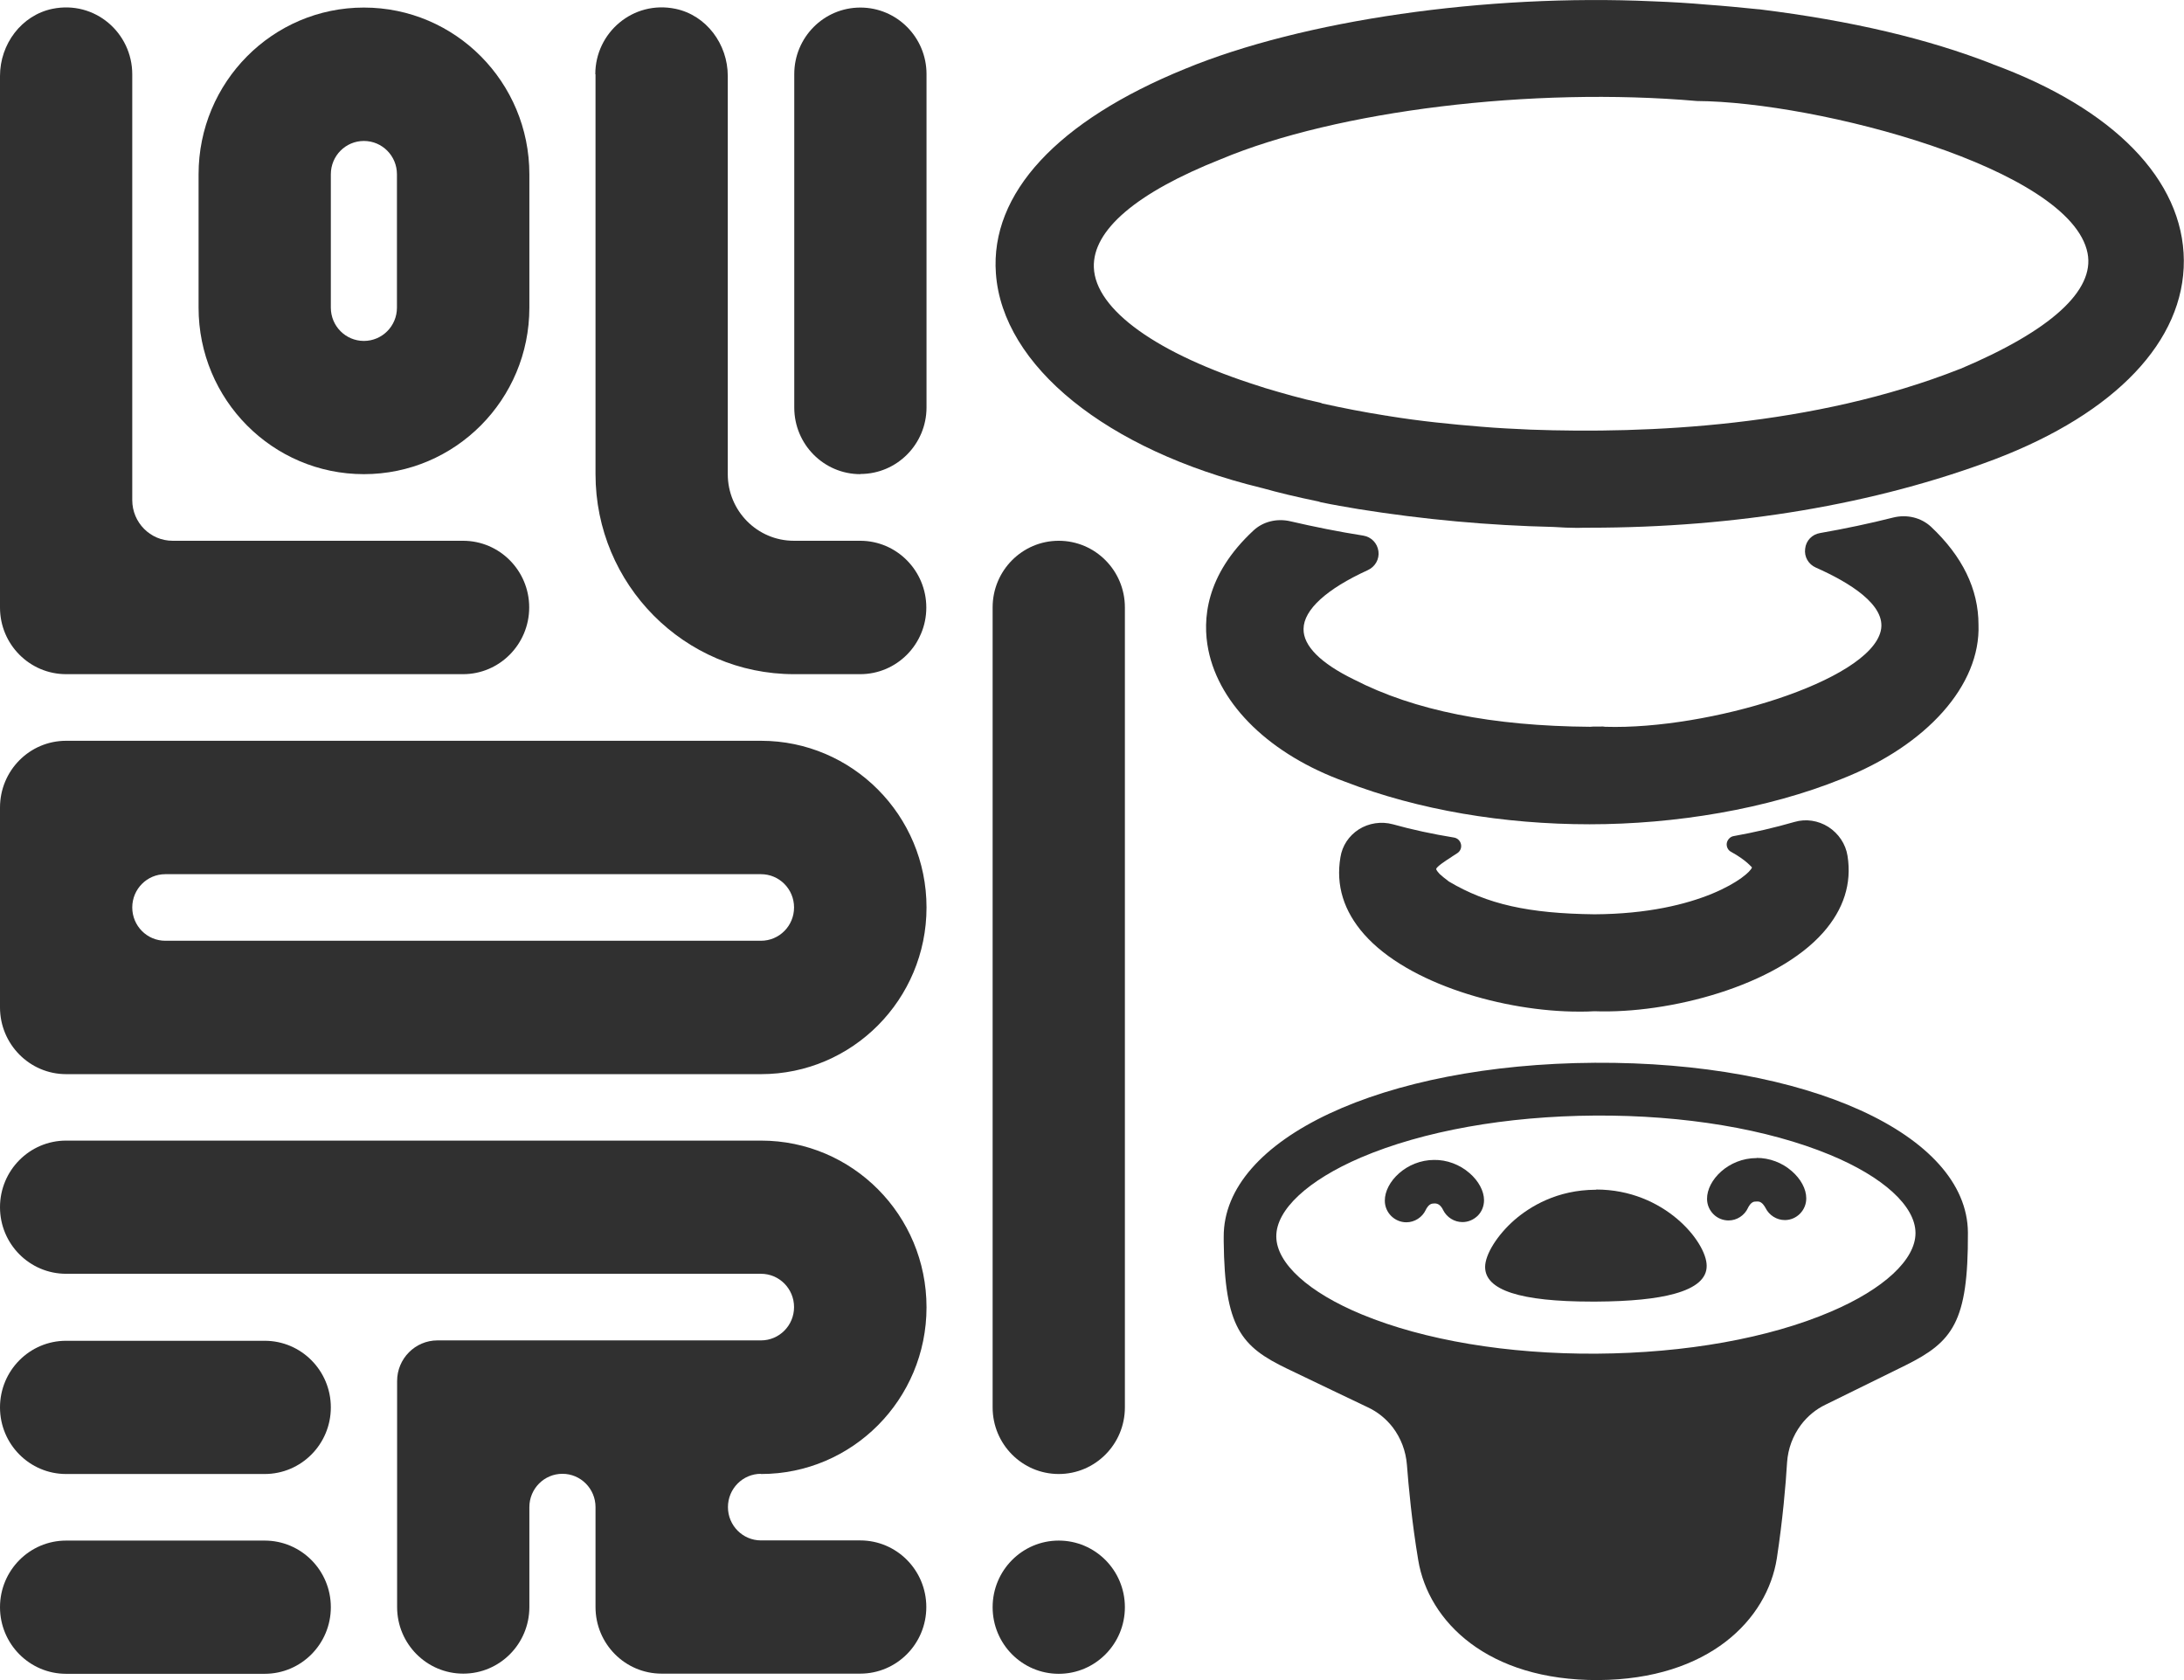 <svg viewBox="0 0 52 40" fill="none" xmlns="http://www.w3.org/2000/svg">
<g>
<path d="M37.974 25.303C32.92 25.334 29.123 27.112 29.136 29.447V29.517C29.136 29.517 29.136 29.543 29.136 29.556C29.158 31.602 29.545 32.058 30.649 32.588C31.393 32.947 32.141 33.302 32.563 33.504C32.798 33.613 32.998 33.775 33.159 33.981C33.355 34.239 33.472 34.546 33.498 34.875C33.537 35.387 33.616 36.241 33.768 37.148C34.011 38.603 35.416 40.013 38.056 40C40.692 39.983 42.079 38.554 42.306 37.1C42.445 36.189 42.519 35.335 42.549 34.822C42.571 34.493 42.684 34.187 42.88 33.924C43.036 33.718 43.236 33.552 43.467 33.442C43.893 33.232 44.632 32.868 45.372 32.505C46.489 31.948 46.864 31.484 46.855 29.355V29.342C46.837 27.007 43.019 25.272 37.969 25.303H37.974ZM45.607 29.359C45.607 29.99 44.854 30.691 43.589 31.23C42.114 31.861 40.131 32.215 38.013 32.229C35.895 32.242 33.911 31.909 32.428 31.296C31.154 30.77 30.397 30.078 30.388 29.447V29.438C30.384 28.803 31.137 28.102 32.402 27.559C33.881 26.928 35.86 26.573 37.982 26.56C40.1 26.547 42.084 26.88 43.567 27.493C44.841 28.019 45.602 28.715 45.607 29.351V29.359Z" fill="#303030"/>
<path d="M38.008 28.326H37.991C37.073 28.33 36.43 28.724 36.056 29.048C35.647 29.407 35.36 29.867 35.36 30.165C35.36 30.717 36.195 30.989 37.904 30.989C37.939 30.989 37.969 30.989 38.004 30.989C38.809 30.985 39.439 30.923 39.874 30.801C40.383 30.66 40.64 30.437 40.635 30.135C40.635 29.578 39.635 28.321 38.004 28.321L38.008 28.326Z" fill="#303030"/>
<path d="M34.555 20.405L34.703 20.309C34.773 20.261 34.803 20.177 34.785 20.099C34.768 20.02 34.703 19.954 34.62 19.941C34.111 19.858 33.62 19.753 33.163 19.625C32.889 19.551 32.589 19.595 32.35 19.748C32.115 19.901 31.959 20.134 31.915 20.41C31.802 21.076 31.993 21.693 32.48 22.245C33.529 23.432 35.825 24.085 37.591 24.085C37.717 24.085 37.843 24.085 37.961 24.076C39.748 24.142 42.288 23.472 43.41 22.201C43.897 21.649 44.093 21.036 43.989 20.379C43.945 20.094 43.776 19.845 43.532 19.687C43.288 19.534 42.997 19.49 42.727 19.569C42.258 19.704 41.77 19.818 41.279 19.906C41.196 19.919 41.131 19.989 41.114 20.072C41.101 20.155 41.14 20.243 41.218 20.282C41.592 20.488 41.705 20.651 41.714 20.651C41.657 20.843 40.496 21.755 37.965 21.768C36.386 21.75 35.407 21.527 34.498 20.988C34.403 20.918 34.325 20.852 34.277 20.808C34.198 20.725 34.194 20.69 34.194 20.69C34.207 20.633 34.411 20.497 34.564 20.401L34.555 20.405Z" fill="#303030"/>
<path d="M45.972 12.537C45.737 12.323 45.402 12.24 45.072 12.323C44.519 12.463 43.936 12.586 43.336 12.691C43.145 12.722 43.001 12.87 42.98 13.063C42.953 13.256 43.058 13.436 43.236 13.514C44.019 13.861 44.924 14.404 44.78 15.021C44.498 16.222 40.67 17.378 38.226 17.304H38.221C38.178 17.295 38.139 17.295 38.095 17.299H37.926C37.926 17.299 37.882 17.304 37.861 17.304C35.521 17.286 33.676 16.918 32.237 16.178C31.445 15.792 31.028 15.376 31.037 14.973C31.041 14.518 31.584 14.023 32.563 13.576C32.741 13.497 32.846 13.313 32.82 13.124C32.794 12.932 32.65 12.783 32.459 12.752C31.872 12.66 31.289 12.542 30.723 12.411C30.401 12.336 30.071 12.419 29.845 12.63C28.697 13.694 28.627 14.763 28.77 15.473C29.036 16.796 30.254 17.97 32.019 18.609C33.772 19.288 35.812 19.625 37.847 19.625C39.883 19.625 42.066 19.266 43.854 18.543C45.881 17.746 47.159 16.309 47.107 14.872C47.107 14.027 46.724 13.243 45.972 12.537Z" fill="#303030"/>
<path d="M47.451 1.529C45.907 0.924 44.089 0.495 41.901 0.223L41.849 0.219C41.457 0.18 41.062 0.14 40.635 0.11C40.227 0.074 39.809 0.048 39.348 0.031C35.381 -0.149 31.019 0.482 28.218 1.638C25.174 2.878 23.573 4.608 23.712 6.51C23.869 8.713 26.348 10.715 30.023 11.613C30.032 11.618 30.041 11.618 30.045 11.618C30.432 11.727 30.867 11.832 31.402 11.942C31.419 11.95 31.437 11.955 31.454 11.959C31.75 12.021 32.041 12.069 32.346 12.121C33.907 12.371 35.46 12.511 36.986 12.546C37.191 12.559 37.378 12.568 37.56 12.568C37.613 12.568 37.665 12.564 37.721 12.564H37.843C41.331 12.564 44.645 12.012 47.507 10.93C50.373 9.835 52.009 8.113 51.996 6.199C51.983 4.284 50.325 2.585 47.446 1.529H47.451ZM46.668 8.783C43.188 10.159 39.213 10.33 36.443 10.229C36.056 10.211 35.669 10.194 35.264 10.159C34.559 10.102 33.807 10.027 33.059 9.905C33.041 9.9 33.02 9.896 33.002 9.896C32.476 9.813 31.98 9.716 31.485 9.607C31.463 9.598 31.445 9.589 31.424 9.585C31.002 9.497 30.536 9.362 30.123 9.239L29.988 9.195C27.553 8.428 26.078 7.373 26.044 6.365C26.013 5.48 27.057 4.587 29.071 3.789C31.828 2.633 36.486 2.063 40.405 2.405C43.275 2.423 49.308 4.004 49.704 6.028C49.878 6.917 48.829 7.872 46.672 8.783H46.668Z" fill="#303030"/>
<path d="M41.831 27.572H41.823C41.153 27.572 40.64 28.098 40.644 28.544C40.644 28.685 40.701 28.812 40.796 28.908C40.892 29.005 41.022 29.057 41.157 29.057C41.353 29.057 41.536 28.939 41.618 28.759C41.636 28.72 41.688 28.628 41.766 28.61C41.784 28.61 41.805 28.606 41.827 28.606C41.862 28.606 41.866 28.606 41.884 28.61C41.958 28.628 42.01 28.711 42.036 28.759C42.123 28.934 42.301 29.048 42.497 29.048C42.779 29.048 43.01 28.812 43.006 28.527C43.006 28.308 42.875 28.067 42.662 27.883C42.432 27.681 42.132 27.568 41.823 27.568L41.831 27.572Z" fill="#303030"/>
<path d="M34.151 27.616C33.485 27.616 32.968 28.142 32.972 28.588C32.972 28.873 33.207 29.101 33.485 29.101C33.681 29.101 33.864 28.983 33.946 28.807C33.968 28.759 34.02 28.676 34.094 28.658C34.133 28.65 34.177 28.65 34.207 28.658C34.285 28.676 34.338 28.759 34.359 28.807C34.446 28.983 34.625 29.096 34.82 29.096C34.959 29.096 35.086 29.04 35.186 28.943C35.281 28.847 35.334 28.715 35.334 28.575C35.334 28.356 35.203 28.115 34.99 27.931C34.755 27.725 34.446 27.611 34.142 27.616H34.151Z" fill="#303030"/>
<path d="M4.11 12.875H11.025C11.895 12.875 12.6 13.585 12.6 14.461C12.6 15.337 11.895 16.051 11.025 16.051H1.574C0.705 16.051 0 15.341 0 14.465V1.809C0 1.051 0.509 0.364 1.248 0.21C2.262 0.004 3.149 0.784 3.149 1.77V11.907C3.149 12.441 3.579 12.875 4.11 12.875Z" fill="#303030"/>
<path d="M14.179 1.77V11.289C14.179 13.917 16.297 16.051 18.906 16.051H20.481C21.351 16.051 22.055 15.341 22.055 14.465C22.055 13.589 21.351 12.875 20.481 12.875H18.902C18.032 12.875 17.328 12.165 17.328 11.289V1.809C17.328 1.051 16.819 0.364 16.084 0.21C15.07 7.15256e-06 14.174 0.78 14.174 1.765L14.179 1.77Z" fill="#303030"/>
<path d="M20.485 11.289C19.615 11.289 18.911 10.579 18.911 9.703V1.765C18.911 0.889 19.615 0.18 20.485 0.18C21.355 0.18 22.06 0.889 22.06 1.765V9.699C22.06 10.575 21.355 11.285 20.485 11.285V11.289Z" fill="#303030"/>
<path d="M6.302 36.679H1.574C0.705 36.679 0 37.389 0 38.265C0 39.141 0.705 39.851 1.574 39.851H6.302C7.172 39.851 7.877 39.141 7.877 38.265C7.877 37.389 7.172 36.679 6.302 36.679Z" fill="#303030"/>
<path d="M6.302 31.922H1.574C0.705 31.922 0 32.632 0 33.508C0 34.384 0.705 35.094 1.574 35.094H6.302C7.172 35.094 7.877 34.384 7.877 33.508C7.877 32.632 7.172 31.922 6.302 31.922Z" fill="#303030"/>
<path d="M18.119 35.094C20.294 35.094 22.06 33.319 22.06 31.125C22.06 28.93 20.298 27.156 18.119 27.156H1.574C0.705 27.156 0 27.866 0 28.742C0 29.618 0.705 30.327 1.574 30.327H18.119C18.554 30.327 18.906 30.682 18.906 31.12C18.906 31.558 18.554 31.913 18.119 31.913H10.416C9.886 31.913 9.455 32.347 9.455 32.881V38.261C9.455 39.137 10.16 39.847 11.03 39.847C11.9 39.847 12.604 39.137 12.604 38.261V35.882C12.604 35.444 12.957 35.089 13.391 35.089C13.826 35.089 14.179 35.444 14.179 35.882V38.261C14.179 39.137 14.883 39.847 15.753 39.847H20.481C21.351 39.847 22.055 39.137 22.055 38.261C22.055 37.385 21.351 36.675 20.481 36.675H18.119C17.684 36.675 17.332 36.32 17.332 35.882C17.332 35.444 17.684 35.089 18.119 35.089V35.094Z" fill="#303030"/>
<path d="M18.119 17.637H1.574C0.705 17.637 0 18.346 0 19.227V23.984C0 24.86 0.705 25.574 1.574 25.574H18.119C20.294 25.574 22.06 23.796 22.06 21.605C22.06 19.415 20.294 17.637 18.119 17.637ZM18.119 22.398H3.936C3.501 22.398 3.149 22.044 3.149 21.605C3.149 21.167 3.501 20.813 3.936 20.813H18.119C18.554 20.813 18.906 21.167 18.906 21.605C18.906 22.044 18.554 22.398 18.119 22.398Z" fill="#303030"/>
<path d="M8.664 0.18C6.489 0.18 4.728 1.958 4.728 4.149V7.325C4.728 9.515 6.489 11.289 8.664 11.289C10.838 11.289 12.604 9.515 12.604 7.325V4.149C12.604 1.958 10.843 0.18 8.664 0.18ZM9.451 7.325C9.451 7.763 9.099 8.117 8.664 8.117C8.229 8.117 7.877 7.763 7.877 7.325V4.149C7.877 3.71 8.229 3.356 8.664 3.356C9.099 3.356 9.451 3.71 9.451 4.149V7.325Z" fill="#303030"/>
<path d="M25.208 12.875C24.339 12.875 23.634 13.585 23.634 14.461V33.508C23.634 34.384 24.339 35.094 25.208 35.094C26.078 35.094 26.783 34.384 26.783 33.508V14.461C26.783 13.585 26.078 12.875 25.208 12.875Z" fill="#303030"/>
<path d="M25.208 36.679C24.339 36.679 23.634 37.389 23.634 38.265C23.634 39.141 24.339 39.851 25.208 39.851C26.078 39.851 26.783 39.141 26.783 38.265C26.783 37.389 26.078 36.679 25.208 36.679Z" fill="#303030"/>
</g>
<defs>
<clipPath id="clip0_428_63">
<rect width="52" height="40" fill="white"/>
</clipPath>
</defs>
</svg>
